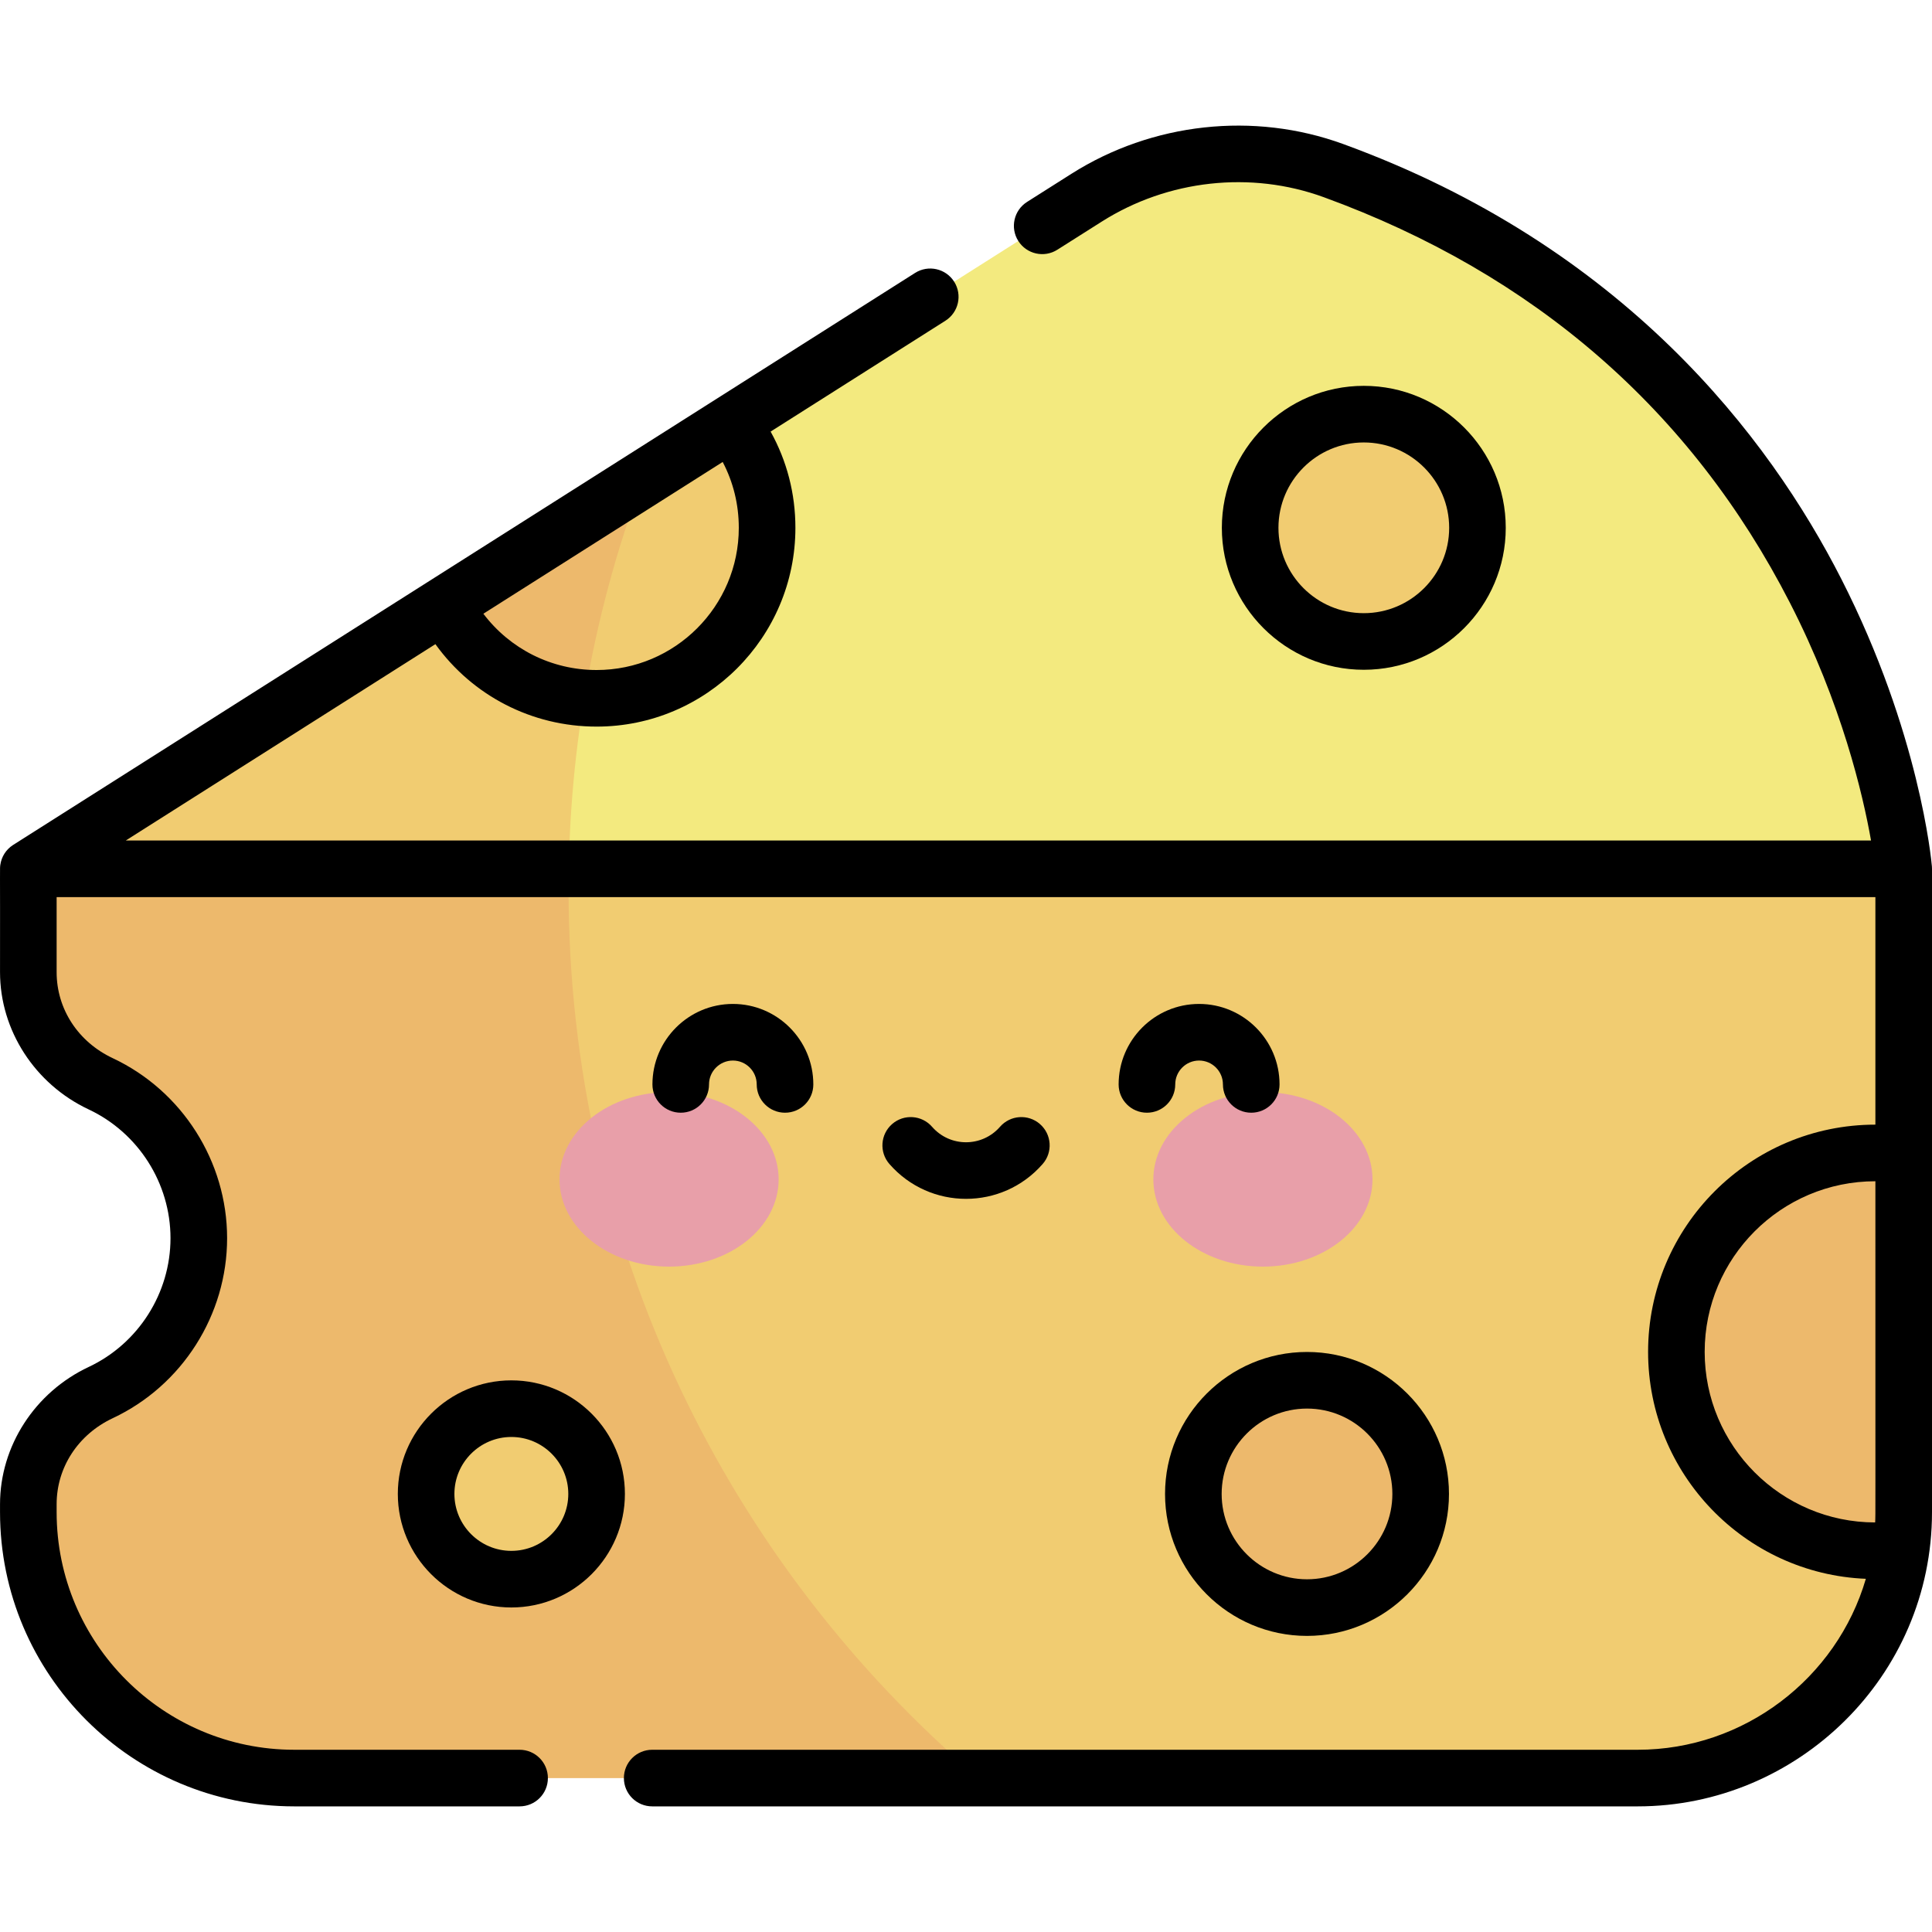 <?xml version="1.0" encoding="UTF-8"?>
<svg xmlns="http://www.w3.org/2000/svg" width="80" height="80" viewBox="0 0 80 80" fill="none">
  <g clip-path="url(#clip0_12942_15382)">
    <path d="M78.829 35.975C78.829 35.975 77.022 15.016 55.215 7.064C51.822 5.826 48.044 6.253 44.993 8.187C44.001 8.816 35.722 14.067 26.621 19.838C20.851 24.368 16.038 34.093 23.65 39.996H74.123L78.829 35.975Z" fill="#F3EA7F"></path>
    <path d="M26.62 19.838C14.735 27.375 1.451 35.798 1.172 35.975L5.434 39.996H23.648C23.581 38.952 23.543 37.899 23.543 36.837C23.543 30.854 24.632 25.127 26.62 19.838Z" fill="#F1CC71"></path>
    <path d="M78.722 64.145L78.828 47.826V35.976H23.554C13.409 43.824 20.85 70.175 40.528 73.627H67.817C73.378 73.627 77.978 69.502 78.722 64.145Z" fill="#F1CC71"></path>
    <path d="M23.543 36.837C23.543 36.549 23.549 36.263 23.553 35.976H1.172V40.257C1.172 42.254 2.363 44.03 4.17 44.879C6.57 46.006 8.231 48.444 8.231 51.271C8.231 54.098 6.57 56.536 4.17 57.664C2.363 58.513 1.172 60.289 1.172 62.286V62.615C1.172 68.696 6.103 73.627 12.183 73.627H40.527C30.134 64.76 23.543 51.569 23.543 36.837Z" fill="#EDB96C"></path>
    <path d="M31.765 21.856C31.765 20.221 31.21 18.715 30.277 17.52L26.622 19.837C23.231 22.897 22.164 25.944 24.197 28.897C24.365 28.909 24.535 28.916 24.706 28.916C28.604 28.916 31.765 25.754 31.765 21.856Z" fill="#F1CC71"></path>
    <path d="M18.406 25.047C19.499 27.2 21.663 28.717 24.196 28.898C24.714 25.766 25.532 22.736 26.621 19.838L18.406 25.047Z" fill="#EDB96C"></path>
    <path d="M61.106 22.61C61.522 20.044 59.779 17.628 57.214 17.212C54.648 16.796 52.231 18.538 51.816 21.104C51.4 23.669 53.142 26.086 55.708 26.502C58.273 26.918 60.69 25.175 61.106 22.61Z" fill="#F1CC71"></path>
    <path d="M78.827 47.826V62.615C78.827 63.134 78.791 63.644 78.72 64.144C78.37 64.19 78.013 64.213 77.65 64.213C73.102 64.213 69.414 60.525 69.414 55.977C69.414 51.429 73.102 47.741 77.65 47.741C78.05 47.741 78.443 47.77 78.827 47.826Z" fill="#EDB96C"></path>
    <path d="M54.12 66.567C56.72 66.567 58.827 64.46 58.827 61.861C58.827 59.261 56.72 57.154 54.12 57.154C51.521 57.154 49.414 59.261 49.414 61.861C49.414 64.46 51.521 66.567 54.12 66.567Z" fill="#EDB96C"></path>
    <path d="M22.547 65.122C24.349 64.376 25.204 62.31 24.457 60.509C23.71 58.708 21.645 57.853 19.844 58.599C18.042 59.346 17.187 61.411 17.934 63.213C18.681 65.014 20.746 65.869 22.547 65.122Z" fill="#F1CC71"></path>
    <path d="M52.295 52.448C54.801 52.448 56.832 50.83 56.832 48.835C56.832 46.839 54.801 45.222 52.295 45.222C49.789 45.222 47.758 46.839 47.758 48.835C47.758 50.83 49.789 52.448 52.295 52.448Z" fill="#E89FA9"></path>
    <path d="M27.705 52.448C30.211 52.448 32.242 50.83 32.242 48.835C32.242 46.839 30.211 45.222 27.705 45.222C25.199 45.222 23.168 46.839 23.168 48.835C23.168 50.83 25.199 52.448 27.705 52.448Z" fill="#E89FA9"></path>
    <path d="M62.35 21.856C62.35 18.615 59.713 15.977 56.472 15.977C53.231 15.977 50.594 18.615 50.594 21.856C50.594 25.097 53.231 27.734 56.472 27.734C59.713 27.734 62.35 25.097 62.35 21.856ZM52.938 21.856C52.938 19.907 54.523 18.321 56.472 18.321C58.421 18.321 60.007 19.907 60.007 21.856C60.007 23.805 58.421 25.39 56.472 25.39C54.523 25.39 52.938 23.805 52.938 21.856Z" fill="black"></path>
    <path d="M79.996 35.874C79.977 35.651 79.487 30.334 76.243 23.97C73.248 18.094 67.239 10.201 55.616 5.963C51.918 4.614 47.712 5.075 44.365 7.197L42.528 8.361C41.981 8.708 41.819 9.432 42.165 9.978C42.512 10.525 43.236 10.687 43.782 10.341L45.62 9.177C48.357 7.442 51.794 7.063 54.813 8.165C63.536 11.346 70.029 16.993 74.111 24.949C76.266 29.147 77.143 32.917 77.475 34.803H5.209L18.029 26.673C19.562 28.805 22.021 30.087 24.705 30.087C29.244 30.087 32.936 26.395 32.936 21.856C32.936 20.438 32.583 19.082 31.909 17.871L39.147 13.281C39.694 12.934 39.856 12.21 39.509 11.663C39.162 11.117 38.438 10.955 37.892 11.301C37.439 11.588 0.613 34.942 0.536 34.992C0.244 35.182 0.063 35.479 0.015 35.801C-0.013 35.989 0.008 35.708 0.001 40.256C0.001 42.661 1.442 44.891 3.672 45.939C5.73 46.906 7.06 48.999 7.06 51.271C7.06 53.543 5.73 55.636 3.672 56.603C1.442 57.651 0.001 59.881 0.001 62.285V62.615C0.001 69.333 5.466 74.798 12.184 74.798H21.515C22.163 74.798 22.687 74.273 22.687 73.626C22.687 72.979 22.163 72.454 21.515 72.454H12.184C6.759 72.454 2.345 68.04 2.345 62.615V62.285C2.345 60.762 3.235 59.398 4.669 58.724C7.545 57.373 9.404 54.447 9.404 51.271C9.404 48.095 7.545 45.169 4.669 43.817C3.235 43.144 2.345 41.78 2.345 40.256V37.147H77.656V46.569C72.448 46.569 68.244 50.803 68.244 55.977C68.244 61.034 72.254 65.17 77.261 65.375C76.056 69.495 72.219 72.454 67.817 72.454H27.006C26.359 72.454 25.834 72.979 25.834 73.626C25.834 74.273 26.359 74.798 27.006 74.798H67.817C74.42 74.798 80 69.421 80 62.615V35.975C80 35.941 79.999 35.908 79.996 35.874ZM30.592 21.856C30.592 25.102 27.951 27.744 24.705 27.744C22.833 27.744 21.117 26.87 20.015 25.413L29.925 19.129C30.363 19.963 30.592 20.889 30.592 21.856ZM70.587 55.977C70.587 52.095 73.741 48.913 77.656 48.913C77.652 63.387 77.666 62.584 77.646 63.041C73.753 63.038 70.587 59.871 70.587 55.977Z" fill="black"></path>
    <path d="M21.174 57.158C18.582 57.158 16.473 59.267 16.473 61.86C16.473 64.452 18.582 66.562 21.174 66.562C23.767 66.562 25.876 64.452 25.876 61.86C25.876 59.267 23.767 57.158 21.174 57.158ZM21.174 64.218C19.874 64.218 18.816 63.16 18.816 61.86C18.816 60.56 19.874 59.502 21.174 59.502C22.475 59.502 23.532 60.56 23.532 61.86C23.532 63.16 22.475 64.218 21.174 64.218Z" fill="black"></path>
    <path d="M48.242 61.861C48.242 65.102 50.879 67.739 54.12 67.739C57.362 67.739 59.999 65.102 59.999 61.861C59.999 58.62 57.362 55.982 54.12 55.982C50.879 55.982 48.242 58.62 48.242 61.861ZM54.121 58.326C56.07 58.326 57.655 59.912 57.655 61.861C57.655 63.81 56.069 65.395 54.121 65.395C52.172 65.395 50.586 63.81 50.586 61.861C50.586 59.912 52.172 58.326 54.121 58.326Z" fill="black"></path>
    <path d="M29.359 44.904C29.359 44.358 29.803 43.915 30.348 43.915C30.892 43.915 31.334 44.358 31.334 44.904C31.334 45.551 31.859 46.075 32.506 46.075C33.154 46.075 33.678 45.551 33.678 44.904C33.678 43.066 32.184 41.571 30.348 41.571C28.51 41.571 27.016 43.066 27.016 44.904C27.016 45.551 27.54 46.075 28.188 46.075C28.835 46.075 29.359 45.551 29.359 44.904Z" fill="black"></path>
    <path d="M49.651 41.571C47.814 41.571 46.32 43.066 46.32 44.904C46.32 45.551 46.845 46.075 47.492 46.075C48.139 46.075 48.664 45.551 48.664 44.904C48.664 44.358 49.107 43.915 49.651 43.915C50.196 43.915 50.639 44.358 50.639 44.904C50.639 45.551 51.164 46.075 51.811 46.075C52.458 46.075 52.983 45.551 52.983 44.904C52.983 43.066 51.488 41.571 49.651 41.571Z" fill="black"></path>
    <path d="M43.175 48.198C43.601 47.71 43.55 46.97 43.062 46.545C42.575 46.119 41.834 46.17 41.409 46.657C40.664 47.511 39.341 47.514 38.594 46.657C38.169 46.17 37.428 46.119 36.941 46.545C36.453 46.97 36.402 47.71 36.828 48.198C38.508 50.124 41.496 50.122 43.175 48.198Z" fill="black"></path>
  </g>
  <defs>
    <clipPath id="clip0_12942_15382">
      <rect width="80" height="80" fill="white"></rect>
    </clipPath>
  </defs>
</svg>
